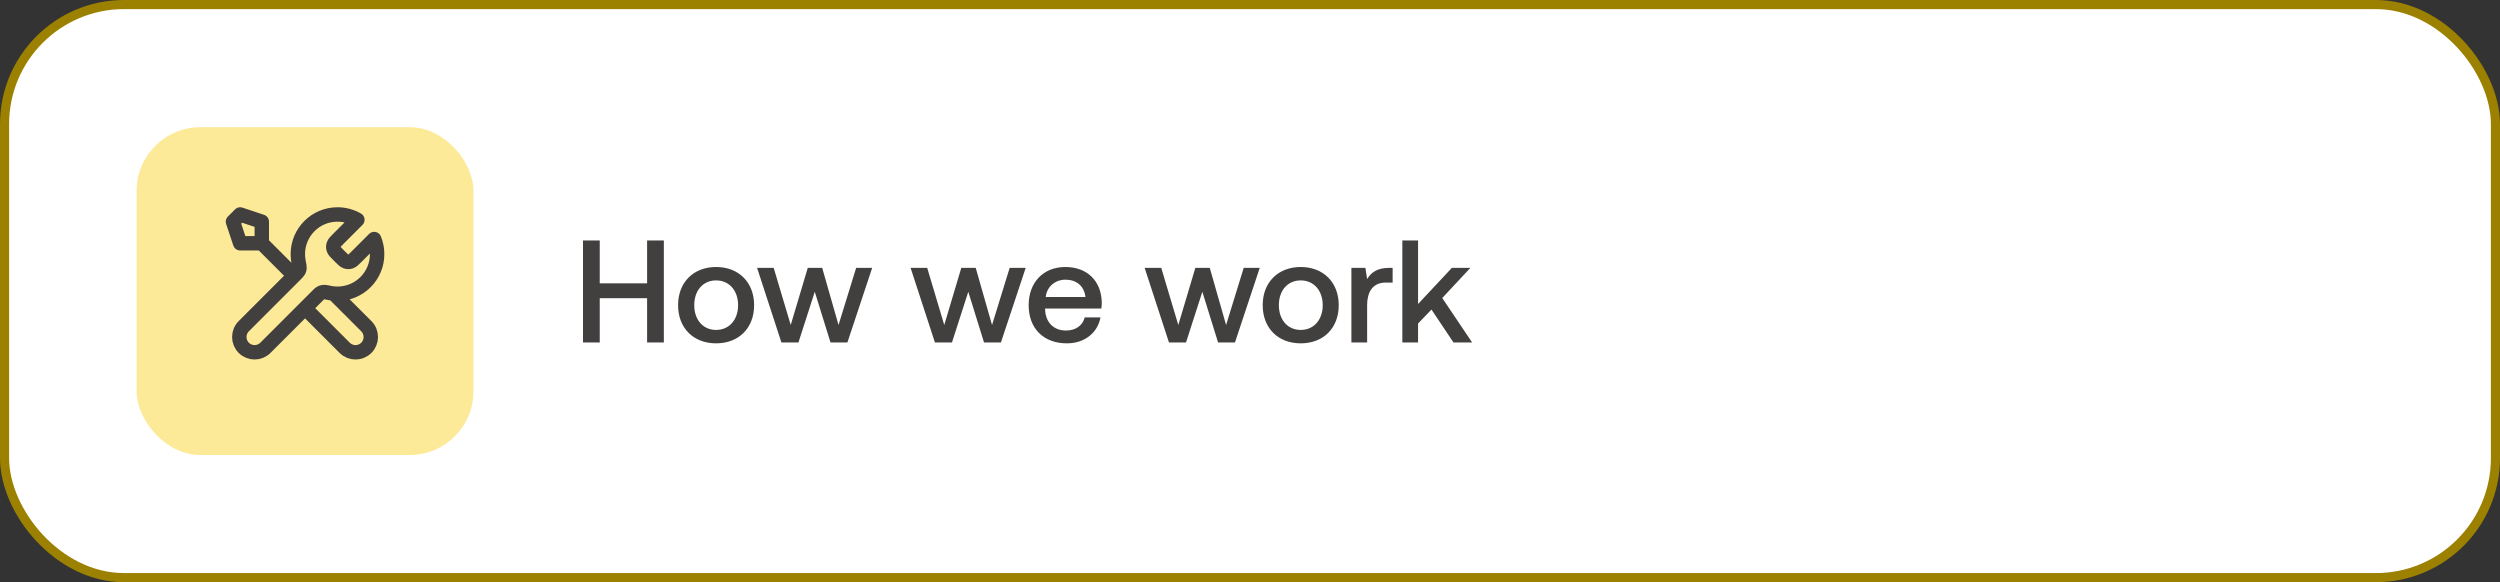 <svg width="292" height="68" viewBox="0 0 292 68" fill="none" xmlns="http://www.w3.org/2000/svg">
<rect x="0" y="0" width="292" height="68" fill="#333333" stroke="none"/>
<rect x="0.532" y="0.532" width="290.936" height="66.936" rx="13.961" fill="white"/>
<rect x="0.532" y="0.532" width="290.936" height="66.936" rx="13.961" stroke="#9C8000" stroke-width="1.064"/>
<path d="M83.323 41.644V39.945C83.323 38.362 82.24 37.032 80.775 36.655M77.802 26.603C79.047 27.107 79.925 28.328 79.925 29.753C79.925 31.179 79.047 32.4 77.802 32.904M79.076 41.644C79.076 40.061 79.076 39.269 78.818 38.645C78.473 37.812 77.811 37.151 76.979 36.806C76.355 36.548 75.563 36.548 73.98 36.548H71.432C69.849 36.548 69.058 36.548 68.434 36.806C67.601 37.151 66.94 37.812 66.595 38.645C66.336 39.269 66.336 40.061 66.336 41.644M76.104 29.753C76.104 31.63 74.583 33.151 72.706 33.151C70.83 33.151 69.309 31.63 69.309 29.753C69.309 27.877 70.83 26.356 72.706 26.356C74.583 26.356 76.104 27.877 76.104 29.753Z" stroke="white" stroke-width="1.699" stroke-linecap="round" stroke-linejoin="round"/>
<path d="M105.11 40.102C101.638 40.102 99.477 37.703 99.477 34.044C99.477 30.419 101.707 27.986 105.229 27.986C107.952 27.986 109.909 29.62 110.3 32.138H108.275C107.884 30.641 106.761 29.705 105.144 29.705C102.881 29.705 101.485 31.491 101.485 34.044C101.485 36.58 102.847 38.383 105.093 38.383C106.744 38.383 107.884 37.465 108.258 35.95H110.283C109.909 38.468 107.884 40.102 105.11 40.102ZM115.833 40.102C113.178 40.102 111.391 38.315 111.391 35.644C111.391 32.989 113.178 31.185 115.833 31.185C118.487 31.185 120.274 32.989 120.274 35.644C120.274 38.315 118.487 40.102 115.833 40.102ZM115.833 38.536C117.381 38.536 118.402 37.328 118.402 35.644C118.402 33.959 117.381 32.751 115.833 32.751C114.284 32.751 113.28 33.959 113.28 35.644C113.28 37.328 114.284 38.536 115.833 38.536ZM126.347 31.185C128.269 31.185 129.852 32.24 129.852 35.15V40H127.997V35.303C127.997 33.653 127.299 32.768 125.921 32.768C124.458 32.768 123.59 33.84 123.59 35.61V40H121.752V31.287H123.352L123.556 32.428C124.1 31.747 124.934 31.185 126.347 31.185ZM131.149 37.124H132.953C133.021 38.026 133.804 38.673 135.131 38.673C136.271 38.673 137.02 38.23 137.02 37.532C137.02 36.597 136.22 36.529 134.876 36.358C132.885 36.12 131.319 35.695 131.319 33.891C131.319 32.24 132.8 31.168 134.893 31.185C137.037 31.185 138.551 32.172 138.671 33.959H136.867C136.765 33.159 136.016 32.598 134.927 32.598C133.838 32.598 133.123 33.04 133.123 33.738C133.123 34.555 133.957 34.657 135.216 34.793C137.207 35.031 138.824 35.44 138.824 37.379C138.824 39.047 137.241 40.102 135.131 40.102C132.8 40.102 131.2 39.013 131.149 37.124ZM146.221 35.644V31.287H148.059V40H146.442L146.238 38.894C145.693 39.558 144.894 40.102 143.549 40.102C141.694 40.102 140.112 39.115 140.112 36.137V31.287H141.95V35.933C141.95 37.635 142.63 38.502 143.975 38.502C145.37 38.502 146.221 37.447 146.221 35.644ZM159.893 31.185C161.697 31.185 163.16 32.223 163.16 34.98V40H161.322V35.099C161.322 33.568 160.693 32.768 159.501 32.768C158.242 32.768 157.442 33.721 157.442 35.286V40H155.587V35.099C155.587 33.568 154.958 32.768 153.75 32.768C152.49 32.768 151.708 33.789 151.708 35.337V40H149.87V31.287H151.469L151.674 32.428C152.167 31.781 152.916 31.202 154.226 31.185C155.366 31.185 156.387 31.645 156.915 32.768C157.476 31.815 158.463 31.185 159.893 31.185ZM168.895 40.102C166.155 40.102 164.436 38.332 164.436 35.661C164.436 32.972 166.155 31.185 168.725 31.185C171.243 31.185 172.928 32.785 172.979 35.337C172.979 35.559 172.962 35.797 172.928 36.035H166.359V36.154C166.41 37.635 167.346 38.605 168.793 38.605C169.916 38.605 170.733 38.043 170.988 37.073H172.826C172.519 38.792 171.056 40.102 168.895 40.102ZM166.427 34.691H171.073C170.92 33.397 170.018 32.666 168.742 32.666C167.567 32.666 166.563 33.449 166.427 34.691ZM178.872 31.287H179.28V33.006H178.464C176.83 33.006 176.302 34.282 176.302 35.627V40H174.465V31.287H176.098L176.302 32.598C176.745 31.866 177.443 31.287 178.872 31.287ZM184.955 40V28.088H189.652C192.136 28.088 193.77 29.569 193.77 31.883C193.77 34.18 192.136 35.678 189.652 35.678H186.912V40H184.955ZM189.499 29.79H186.912V33.976H189.482C190.877 33.976 191.779 33.159 191.779 31.883C191.779 30.59 190.894 29.79 189.499 29.79ZM202.536 38.4H202.911V40H201.941C200.75 40 200.341 39.472 200.341 38.605C199.763 39.489 198.878 40.102 197.465 40.102C195.559 40.102 194.232 39.166 194.232 37.55C194.232 35.763 195.525 34.759 197.959 34.759H200.154V34.231C200.154 33.261 199.456 32.666 198.248 32.666C197.159 32.666 196.427 33.176 196.291 33.942H194.487C194.675 32.24 196.138 31.185 198.333 31.185C200.648 31.185 201.975 32.291 201.975 34.35V37.839C201.975 38.281 202.162 38.4 202.536 38.4ZM200.154 36.426V36.12H197.874C196.734 36.12 196.104 36.546 196.104 37.43C196.104 38.162 196.717 38.673 197.721 38.673C199.252 38.673 200.137 37.771 200.154 36.426ZM208.506 31.185C210.429 31.185 212.012 32.24 212.012 35.15V40H210.157V35.303C210.157 33.653 209.459 32.768 208.081 32.768C206.618 32.768 205.75 33.84 205.75 35.61V40H203.912V31.287H205.511L205.716 32.428C206.26 31.747 207.094 31.185 208.506 31.185ZM217.752 40.102C215.012 40.102 213.294 38.332 213.294 35.661C213.294 32.972 215.012 31.185 217.582 31.185C220.1 31.185 221.785 32.785 221.836 35.337C221.836 35.559 221.819 35.797 221.785 36.035H215.216V36.154C215.268 37.635 216.203 38.605 217.65 38.605C218.773 38.605 219.59 38.043 219.845 37.073H221.683C221.377 38.792 219.913 40.102 217.752 40.102ZM215.285 34.691H219.93C219.777 33.397 218.875 32.666 217.599 32.666C216.425 32.666 215.421 33.449 215.285 34.691ZM223.322 40V28.088H225.16V40H223.322Z" fill="white"/>
<rect x="15.953" y="14.856" width="39.352" height="38.288" rx="7.445" fill="#FDEA98"/>
<path d="M30.577 28.416L34.366 32.206M30.577 28.416H28.052L27.209 25.891L28.052 25.049L30.577 25.891V28.416ZM41.741 25.672L39.529 27.885C39.195 28.218 39.029 28.385 38.966 28.577C38.911 28.746 38.911 28.929 38.966 29.098C39.029 29.29 39.195 29.457 39.529 29.79L39.729 29.99C40.062 30.323 40.229 30.49 40.421 30.552C40.59 30.608 40.772 30.608 40.941 30.552C41.134 30.49 41.3 30.323 41.634 29.99L43.703 27.92C43.926 28.463 44.049 29.057 44.049 29.68C44.049 32.237 41.976 34.31 39.418 34.31C39.11 34.31 38.809 34.28 38.517 34.223C38.108 34.142 37.903 34.102 37.779 34.114C37.647 34.127 37.582 34.147 37.465 34.209C37.355 34.268 37.245 34.379 37.025 34.599L30.998 40.625C30.301 41.323 29.17 41.323 28.473 40.625C27.775 39.928 27.775 38.797 28.473 38.099L34.499 32.073C34.719 31.853 34.829 31.742 34.888 31.633C34.951 31.516 34.971 31.451 34.984 31.319C34.996 31.195 34.956 30.99 34.875 30.581C34.818 30.289 34.787 29.988 34.787 29.68C34.787 27.122 36.861 25.049 39.418 25.049C40.265 25.049 41.058 25.276 41.741 25.672ZM35.629 35.994L40.26 40.625C40.958 41.323 42.089 41.323 42.786 40.625C43.484 39.928 43.484 38.797 42.786 38.099L38.977 34.29C38.707 34.264 38.444 34.215 38.19 34.146C37.862 34.056 37.503 34.121 37.263 34.361L35.629 35.994Z" stroke="#423F3F" stroke-width="1.684" stroke-linecap="round" stroke-linejoin="round"/>
<path d="M68.093 40V28.088H70.05V33.091H75.581V28.088H77.538V40H75.581V34.827H70.05V40H68.093ZM83.64 40.102C80.986 40.102 79.199 38.315 79.199 35.644C79.199 32.989 80.986 31.185 83.64 31.185C86.295 31.185 88.082 32.989 88.082 35.644C88.082 38.315 86.295 40.102 83.64 40.102ZM83.64 38.536C85.189 38.536 86.21 37.328 86.21 35.644C86.21 33.959 85.189 32.751 83.64 32.751C82.092 32.751 81.088 33.959 81.088 35.644C81.088 37.328 82.092 38.536 83.64 38.536ZM91.268 40L88.427 31.287H90.366L92.357 37.958L94.348 31.287H96.033L97.939 37.958L99.998 31.287H101.87L98.977 40H97.003L95.165 34.078L93.259 40H91.268ZM109.199 40L106.357 31.287H108.297L110.288 37.958L112.279 31.287H113.964L115.87 37.958L117.929 31.287H119.801L116.908 40H114.934L113.096 34.078L111.19 40H109.199ZM124.604 40.102C121.865 40.102 120.146 38.332 120.146 35.661C120.146 32.972 121.865 31.185 124.434 31.185C126.953 31.185 128.637 32.785 128.688 35.337C128.688 35.559 128.671 35.797 128.637 36.035H122.069V36.154C122.12 37.635 123.056 38.605 124.502 38.605C125.625 38.605 126.442 38.043 126.697 37.073H128.535C128.229 38.792 126.765 40.102 124.604 40.102ZM122.137 34.691H126.782C126.629 33.397 125.727 32.666 124.451 32.666C123.277 32.666 122.273 33.449 122.137 34.691ZM136.536 40L133.694 31.287H135.634L137.625 37.958L139.616 31.287H141.301L143.207 37.958L145.266 31.287H147.138L144.245 40H142.271L140.433 34.078L138.527 40H136.536ZM151.924 40.102C149.269 40.102 147.483 38.315 147.483 35.644C147.483 32.989 149.269 31.185 151.924 31.185C154.579 31.185 156.365 32.989 156.365 35.644C156.365 38.315 154.579 40.102 151.924 40.102ZM151.924 38.536C153.473 38.536 154.494 37.328 154.494 35.644C154.494 33.959 153.473 32.751 151.924 32.751C150.375 32.751 149.371 33.959 149.371 35.644C149.371 37.328 150.375 38.536 151.924 38.536ZM162.251 31.287H162.659V33.006H161.842C160.209 33.006 159.681 34.282 159.681 35.627V40H157.843V31.287H159.477L159.681 32.598C160.124 31.866 160.821 31.287 162.251 31.287ZM163.793 40V28.088H165.63V35.508L169.578 31.287H171.739L168.455 34.81L171.944 40H169.766L167.196 36.154L165.63 37.788V40H163.793Z" fill="#423F3F"/>
</svg>
